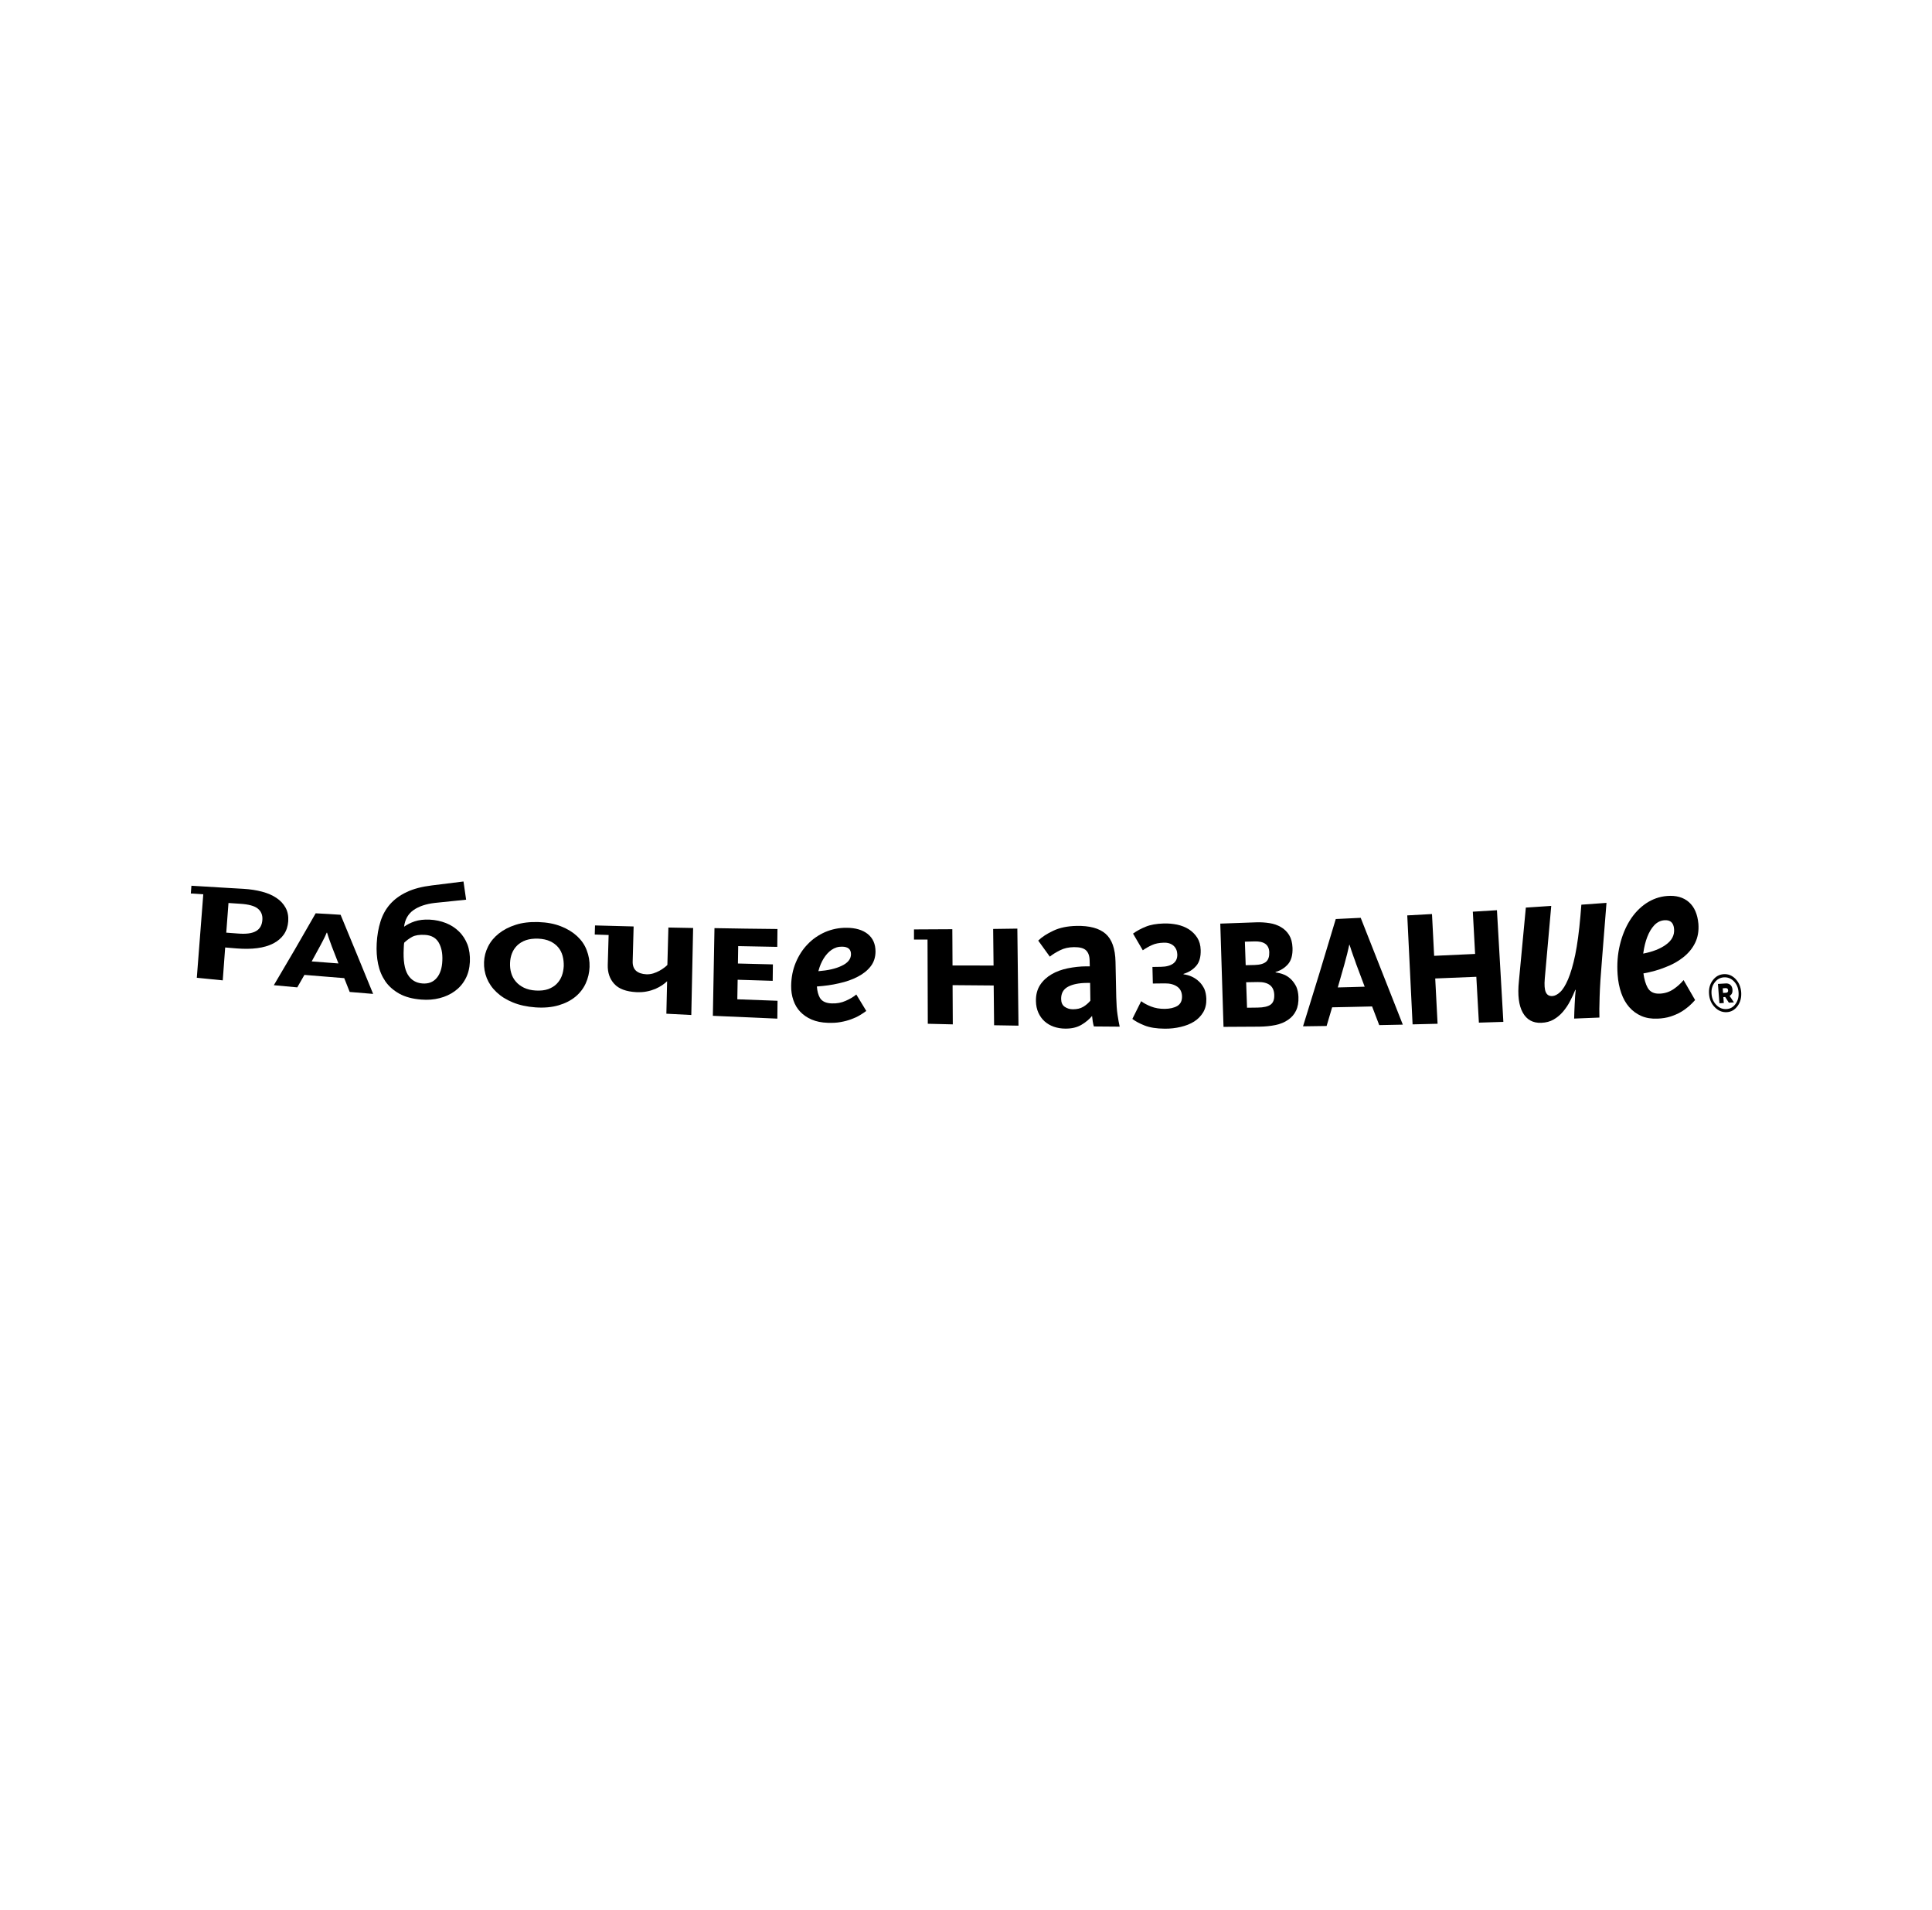 <?xml version="1.0" encoding="UTF-8"?> <!-- Generator: Adobe Illustrator 24.0.0, SVG Export Plug-In . SVG Version: 6.00 Build 0) --> <svg xmlns="http://www.w3.org/2000/svg" xmlns:xlink="http://www.w3.org/1999/xlink" x="0px" y="0px" viewBox="0 0 286.74 283.46" style="enable-background:new 0 0 286.74 283.46;" xml:space="preserve"> <style type="text/css"> .st0{display:none;} .st1{display:inline;fill:#1D1E1C;} .st2{display:inline;} .st3{clip-path:url(#SVGID_2_);} .st4{clip-path:url(#SVGID_4_);} .st5{clip-path:url(#SVGID_6_);} .st6{clip-path:url(#SVGID_10_);} .st7{clip-path:url(#SVGID_14_);} .st8{clip-path:url(#SVGID_16_);} .st9{clip-path:url(#SVGID_18_);} .st10{clip-path:url(#SVGID_20_);} .st11{clip-path:url(#SVGID_24_);} .st12{clip-path:url(#SVGID_28_);} .st13{clip-path:url(#SVGID_28_);fill:none;stroke:#000000;stroke-width:1.008;stroke-miterlimit:10;} .st14{clip-path:url(#SVGID_30_);} .st15{clip-path:url(#SVGID_32_);} .st16{clip-path:url(#SVGID_34_);} .st17{clip-path:url(#SVGID_38_);} .st18{clip-path:url(#SVGID_40_);} .st19{clip-path:url(#SVGID_40_);fill:#FFFFFF;} .st20{fill:#FFFFFF;} .st21{fill-rule:evenodd;clip-rule:evenodd;} .st22{fill:#010101;} </style> <g id="афиша_1_чёрточки" class="st0"> </g> <g id="афиша_1_изображения"> <g id="афиша_2_чёрточки"> </g> </g> <g id="афиша_1_текст"> <g> <path d="M200.09,136.28c-0.61,0.03-1.23,0.06-1.84,0.09c-1.6,5.37-3.22,10.67-4.86,15.92c1.17-0.01,2.33-0.03,3.5-0.05 c0.27-0.92,0.55-1.84,0.82-2.77c0.99-0.02,1.97-0.04,2.96-0.06c0.99-0.02,1.98-0.05,2.97-0.07c0.35,0.92,0.71,1.84,1.06,2.77 c1.17-0.02,2.33-0.05,3.5-0.07c-2.1-5.33-4.19-10.62-6.25-15.85C201.33,136.22,200.71,136.25,200.09,136.28z M200.54,146.47 c-0.66,0.02-1.33,0.04-1.99,0.05c0.33-1.14,0.65-2.28,0.98-3.43c0.1-0.37,0.19-0.72,0.28-1.06c0.1-0.34,0.17-0.64,0.23-0.91 c0.07-0.26,0.13-0.57,0.21-0.92c0.01,0,0.01,0,0.02,0c0.01,0,0.02,0,0.03,0c0.1,0.34,0.2,0.64,0.29,0.9 c0.08,0.26,0.19,0.56,0.31,0.89c0.13,0.33,0.25,0.68,0.37,1.04c0.42,1.12,0.85,2.25,1.27,3.38 C201.87,146.43,201.2,146.45,200.54,146.47z"></path> <path d="M48.7,135.62c-0.62-0.03-1.23-0.07-1.85-0.1c-2.06,3.62-4.13,7.17-6.21,10.67c1.16,0.11,2.32,0.21,3.48,0.32 c0.35-0.62,0.71-1.23,1.06-1.85c0.98,0.08,1.97,0.16,2.95,0.24c0.99,0.08,1.97,0.16,2.96,0.24c0.27,0.68,0.54,1.36,0.81,2.05 c1.16,0.1,2.32,0.19,3.48,0.29c-1.62-3.97-3.23-7.88-4.83-11.74C49.93,135.69,49.31,135.66,48.7,135.62z M48.25,142.81 c-0.66-0.05-1.33-0.1-1.99-0.15c0.42-0.77,0.84-1.54,1.26-2.31c0.13-0.25,0.26-0.49,0.38-0.72c0.12-0.23,0.23-0.43,0.31-0.61 c0.08-0.18,0.18-0.39,0.28-0.63c0.01,0,0.02,0,0.02,0c0.01,0,0.02,0,0.03,0c0.08,0.25,0.14,0.47,0.21,0.66 c0.06,0.19,0.14,0.41,0.23,0.65c0.1,0.25,0.19,0.5,0.28,0.77c0.32,0.83,0.65,1.66,0.97,2.49 C49.58,142.91,48.92,142.86,48.25,142.81z"></path> <path d="M42.78,136.7c0.05-0.76-0.08-1.43-0.39-2c-0.32-0.58-0.77-1.07-1.36-1.46c-0.59-0.4-1.3-0.71-2.14-0.93 c-0.84-0.22-1.75-0.36-2.72-0.42c-0.7-0.04-1.4-0.08-2.09-0.12c-1.27-0.07-2.55-0.15-3.82-0.23c-0.62-0.04-1.23-0.08-1.85-0.11 c-0.03,0.38-0.06,0.77-0.09,1.15c0.62,0.04,1.23,0.08,1.85,0.12c-0.32,4.13-0.64,8.26-0.96,12.39c1.28,0.13,2.57,0.25,3.85,0.38 c0.12-1.62,0.24-3.25,0.36-4.88c0.56,0.05,1.13,0.09,1.69,0.14c1.13,0.09,2.15,0.08,3.07-0.04c0.92-0.12,1.71-0.35,2.37-0.69 c0.66-0.34,1.19-0.79,1.57-1.33C42.51,138.11,42.72,137.46,42.78,136.7z M38,138.16c-0.58,0.34-1.47,0.46-2.69,0.36 c-0.58-0.04-1.15-0.09-1.73-0.13c0.11-1.47,0.22-2.93,0.33-4.4c0.6,0.04,1.2,0.08,1.8,0.12c1.2,0.08,2.05,0.31,2.55,0.71 c0.5,0.41,0.73,0.96,0.68,1.67C38.89,137.27,38.58,137.83,38,138.16z"></path> <path d="M99.05,143.18c-0.1,0.11-0.25,0.25-0.47,0.41c-0.21,0.16-0.45,0.32-0.73,0.47c-0.28,0.15-0.58,0.28-0.9,0.38 c-0.34,0.1-0.67,0.14-1.01,0.13c-0.67-0.03-1.18-0.21-1.54-0.52c-0.35-0.32-0.52-0.79-0.5-1.4c0.05-1.72,0.09-3.45,0.14-5.17 c-0.01,0-0.03,0-0.04,0c0,0,0-0.01,0-0.01c-1.9-0.05-3.79-0.1-5.69-0.15c-0.01,0.45-0.03,0.9-0.04,1.35 c0.69,0.02,1.38,0.04,2.06,0.07c-0.04,1.48-0.09,2.96-0.13,4.45c-0.03,1.13,0.29,2.07,0.97,2.81c0.68,0.74,1.77,1.14,3.27,1.22 c0.54,0.02,1.06,0,1.54-0.1c0.48-0.09,0.91-0.23,1.3-0.39c0.39-0.17,0.72-0.36,1.01-0.55c0.29-0.2,0.53-0.4,0.72-0.58 c-0.04,1.61-0.08,3.21-0.11,4.82c1.23,0.06,2.47,0.13,3.7,0.19c0.09-4.3,0.18-8.61,0.27-12.91c-1.22-0.02-2.45-0.05-3.67-0.07 C99.14,139.46,99.09,141.32,99.05,143.18z"></path> <path d="M147.46,143.27c-2.03,0-4.06-0.01-6.09-0.01c-0.01-1.28-0.01-2.57-0.02-3.85c0-0.5-0.01-1.01-0.01-1.52c0,0,0-0.01,0-0.01 c-1.9,0.01-3.79,0.02-5.69,0.03c0,0.5,0,1,0,1.51c0.67,0,1.34,0,2.01,0c0.01,4.16,0.03,8.32,0.04,12.49 c1.24,0.03,2.47,0.06,3.71,0.09c-0.01-1.94-0.02-3.88-0.03-5.82c2.03,0.02,4.07,0.04,6.1,0.05c0.02,1.97,0.04,3.93,0.06,5.9 c1.21,0.02,2.42,0.04,3.62,0.06c-0.06-4.8-0.12-9.6-0.17-14.4c-1.2,0.02-2.39,0.03-3.59,0.05 C147.43,139.65,147.45,141.46,147.46,143.27z"></path> <path d="M218.93,141.55c-2.03,0.1-4.06,0.19-6.08,0.28c-0.11-2.06-0.21-4.13-0.32-6.2c-1.22,0.07-2.45,0.14-3.67,0.2 c0.26,5.39,0.53,10.78,0.79,16.17c1.24-0.03,2.47-0.06,3.71-0.09c-0.12-2.24-0.23-4.48-0.35-6.72c2.03-0.08,4.07-0.16,6.1-0.25 c0.13,2.27,0.25,4.53,0.38,6.8c0.04,0,0.07,0,0.11,0c1.17-0.03,2.34-0.07,3.52-0.11c-0.03-0.6-0.07-1.2-0.1-1.79 c-0.28-4.93-0.57-9.85-0.85-14.78c-1.19,0.08-2.39,0.15-3.58,0.22C218.7,137.37,218.82,139.46,218.93,141.55z"></path> <path d="M68.12,138.22c-0.55-0.54-1.18-0.95-1.93-1.25c-0.74-0.29-1.55-0.47-2.41-0.51c-0.87-0.04-1.61,0.05-2.24,0.26 c-0.62,0.21-1.14,0.48-1.57,0.79c0.14-1.09,0.61-1.92,1.42-2.48c0.81-0.56,1.86-0.9,3.14-1.05c1.55-0.15,3.1-0.31,4.65-0.48 c-0.13-0.9-0.26-1.8-0.39-2.7c-1.56,0.2-3.12,0.39-4.68,0.58c-1.48,0.18-2.72,0.5-3.73,0.98c-1.01,0.47-1.83,1.07-2.47,1.79 c-0.64,0.72-1.12,1.58-1.43,2.56c-0.31,0.98-0.51,2.08-0.57,3.27c-0.06,1.09,0.01,2.11,0.21,3.07c0.2,0.96,0.56,1.81,1.07,2.56 c0.51,0.74,1.21,1.35,2.08,1.84c0.88,0.48,1.95,0.77,3.24,0.87c0.97,0.08,1.88,0.01,2.73-0.21c0.84-0.21,1.6-0.56,2.26-1.04 c0.65-0.47,1.19-1.08,1.58-1.82c0.4-0.73,0.61-1.58,0.66-2.53c0.04-0.95-0.08-1.81-0.36-2.57 C69.08,139.4,68.67,138.75,68.12,138.22z M64.8,145.13c-0.51,0.6-1.22,0.87-2.11,0.8c-0.95-0.07-1.68-0.51-2.17-1.32 c-0.49-0.81-0.69-2.09-0.6-3.85c0-0.11,0.01-0.25,0.02-0.43c0.01-0.17,0.02-0.32,0.05-0.45c0.35-0.34,0.75-0.63,1.19-0.87 c0.45-0.24,1.07-0.33,1.86-0.29c0.97,0.05,1.65,0.43,2.07,1.14c0.41,0.71,0.59,1.6,0.54,2.67 C65.61,143.66,65.32,144.53,64.8,145.13z"></path> <path d="M85.65,138.91c-0.65-0.6-1.45-1.09-2.4-1.46c-0.96-0.38-2.07-0.59-3.34-0.63c-1.27-0.04-2.4,0.09-3.38,0.41 c-0.98,0.31-1.82,0.75-2.51,1.3c-0.69,0.55-1.21,1.18-1.58,1.92c-0.37,0.73-0.57,1.5-0.6,2.31c-0.03,0.83,0.1,1.61,0.41,2.39 c0.31,0.76,0.79,1.46,1.44,2.07c0.64,0.61,1.44,1.12,2.42,1.52c0.97,0.4,2.1,0.65,3.37,0.74c1.3,0.09,2.44-0.02,3.43-0.31 c0.99-0.29,1.82-0.72,2.49-1.27c0.67-0.55,1.18-1.22,1.53-1.98c0.35-0.77,0.54-1.58,0.57-2.44c0.03-0.85-0.11-1.68-0.42-2.47 C86.78,140.19,86.29,139.51,85.65,138.91z M83.38,144.81c-0.17,0.45-0.43,0.85-0.76,1.18c-0.33,0.34-0.75,0.59-1.26,0.78 c-0.51,0.18-1.12,0.25-1.84,0.21c-0.68-0.04-1.26-0.18-1.76-0.42c-0.49-0.24-0.89-0.54-1.21-0.92c-0.32-0.37-0.55-0.8-0.68-1.27 c-0.14-0.47-0.19-0.96-0.17-1.49c0.02-0.5,0.11-0.99,0.29-1.43c0.17-0.44,0.43-0.83,0.78-1.17c0.34-0.33,0.77-0.59,1.28-0.77 c0.53-0.18,1.13-0.25,1.82-0.23c0.69,0.03,1.29,0.16,1.78,0.39c0.49,0.23,0.89,0.53,1.2,0.9c0.31,0.37,0.52,0.79,0.65,1.27 c0.13,0.49,0.18,0.99,0.17,1.51C83.64,143.87,83.55,144.35,83.38,144.81z"></path> <path d="M109.48,145.38c1.73,0.06,3.46,0.11,5.2,0.16c0.01-0.81,0.02-1.62,0.03-2.44c-1.73-0.04-3.46-0.08-5.19-0.13 c0.01-0.86,0.03-1.72,0.04-2.58c1.93,0.04,3.87,0.08,5.8,0.11c0.01-0.88,0.02-1.77,0.03-2.65c-3.12-0.03-6.24-0.07-9.35-0.13 c-0.08,4.34-0.16,8.67-0.24,13.01c3.19,0.15,6.38,0.29,9.57,0.42c0.01-0.88,0.02-1.76,0.03-2.65c-1.99-0.07-3.98-0.14-5.97-0.22 C109.45,147.32,109.46,146.35,109.48,145.38z"></path> <path d="M128.8,138.6c-0.76-0.61-1.82-0.93-3.17-0.93c-1.12-0.01-2.17,0.21-3.18,0.64c-0.99,0.44-1.86,1.04-2.59,1.81 c-0.74,0.76-1.32,1.67-1.76,2.72c-0.44,1.05-0.66,2.19-0.68,3.42c-0.01,0.78,0.1,1.5,0.33,2.16c0.23,0.67,0.56,1.23,1.02,1.71 c0.46,0.48,1.02,0.87,1.7,1.16c0.68,0.29,1.47,0.45,2.37,0.48c0.7,0.02,1.33,0,1.91-0.11c0.57-0.1,1.1-0.24,1.56-0.41 c0.47-0.17,0.89-0.36,1.26-0.58c0.37-0.22,0.71-0.44,1-0.66c-0.49-0.81-0.99-1.63-1.48-2.44c-0.44,0.37-0.98,0.68-1.6,0.95 c-0.61,0.27-1.29,0.4-2.03,0.37c-0.87-0.02-1.46-0.3-1.77-0.82c-0.25-0.43-0.4-0.99-0.45-1.69c1.16-0.08,2.25-0.23,3.27-0.47 c1.06-0.23,2-0.56,2.81-0.99c0.81-0.42,1.44-0.93,1.91-1.54c0.47-0.61,0.7-1.33,0.71-2.17 C129.94,140.08,129.56,139.22,128.8,138.6z M124.9,143.32c-0.87,0.42-2.02,0.68-3.44,0.79c0.01-0.04,0.02-0.07,0.03-0.11 c0.18-0.66,0.43-1.25,0.75-1.77c0.33-0.53,0.71-0.96,1.17-1.28c0.46-0.32,0.98-0.49,1.56-0.48c0.89,0.01,1.33,0.38,1.33,1.12 C126.3,142.31,125.83,142.89,124.9,143.32z"></path> <path d="M250.66,133.86c-0.82-0.72-1.91-1.02-3.25-0.91c-1.12,0.09-2.15,0.46-3.1,1.09c-0.95,0.64-1.75,1.48-2.41,2.53 c-0.65,1.04-1.15,2.25-1.48,3.62c-0.34,1.38-0.45,2.86-0.34,4.43c0.07,0.99,0.25,1.9,0.54,2.73c0.29,0.83,0.68,1.52,1.18,2.09 c0.5,0.57,1.1,1.01,1.81,1.32c0.7,0.3,1.51,0.43,2.41,0.39c0.7-0.03,1.33-0.13,1.9-0.31c0.56-0.18,1.07-0.4,1.52-0.66 c0.45-0.26,0.85-0.55,1.21-0.86c0.35-0.31,0.66-0.62,0.93-0.93c-0.57-0.99-1.14-1.98-1.71-2.96c-0.42,0.5-0.91,0.95-1.5,1.35 c-0.59,0.4-1.25,0.62-1.99,0.66c-0.88,0.05-1.5-0.25-1.85-0.89c-0.29-0.52-0.5-1.23-0.62-2.11c1.16-0.21,2.23-0.5,3.21-0.9 c1.05-0.39,1.95-0.89,2.71-1.5c0.76-0.6,1.35-1.31,1.75-2.13c0.4-0.81,0.57-1.76,0.49-2.82 C251.94,135.64,251.47,134.57,250.66,133.86z M247.23,140.19c-0.83,0.6-1.95,1.04-3.35,1.31c0.01-0.05,0.01-0.09,0.02-0.14 c0.12-0.85,0.31-1.63,0.58-2.33c0.27-0.7,0.61-1.28,1.04-1.74c0.43-0.45,0.93-0.7,1.5-0.74c0.89-0.07,1.37,0.37,1.44,1.31 C248.53,138.79,248.12,139.56,247.23,140.19z"></path> <path d="M165.67,148c-0.04-1.76-0.08-3.53-0.11-5.29c-0.04-1.96-0.54-3.34-1.48-4.16c-0.95-0.82-2.38-1.2-4.32-1.16 c-1.33,0.03-2.47,0.26-3.42,0.71c-0.95,0.44-1.7,0.93-2.25,1.47c0.57,0.79,1.15,1.58,1.72,2.38c0.42-0.34,0.93-0.65,1.53-0.95 c0.59-0.3,1.28-0.45,2.05-0.46c0.86-0.01,1.45,0.15,1.79,0.47c0.35,0.33,0.53,0.84,0.54,1.54c0.01,0.28,0.01,0.56,0.02,0.84 c-0.17,0-0.33,0-0.5,0c-0.93,0-1.85,0.11-2.76,0.29c-0.91,0.19-1.72,0.48-2.41,0.89c-0.7,0.41-1.27,0.93-1.7,1.58 c-0.42,0.65-0.64,1.44-0.62,2.39c0.01,0.65,0.13,1.22,0.36,1.73c0.23,0.5,0.53,0.93,0.92,1.28c0.39,0.35,0.84,0.61,1.37,0.8 c0.53,0.18,1.1,0.28,1.7,0.28c0.94,0.01,1.74-0.17,2.41-0.57c0.66-0.39,1.18-0.84,1.57-1.31c0.02,0.22,0.06,0.49,0.1,0.81 c0.05,0.32,0.11,0.56,0.17,0.75c1.28,0.01,2.55,0.02,3.83,0.03c-0.11-0.47-0.21-1.05-0.32-1.77 C165.75,149.87,165.7,149.02,165.67,148z M161.83,148.49c-0.31,0.36-0.66,0.67-1.07,0.91c-0.42,0.25-0.93,0.36-1.53,0.36 c-0.44,0-0.85-0.12-1.2-0.36c-0.36-0.24-0.53-0.63-0.54-1.16c-0.01-0.86,0.33-1.46,1.03-1.83c0.7-0.37,1.63-0.55,2.77-0.56 c0.17,0,0.33,0,0.5,0C161.8,146.73,161.81,147.61,161.83,148.49z"></path> <path d="M177.97,145.66c-0.31-0.3-0.66-0.54-1.06-0.73c-0.4-0.19-0.82-0.3-1.26-0.36c0-0.02,0-0.04,0-0.06 c0.76-0.23,1.38-0.61,1.87-1.17c0.49-0.55,0.71-1.35,0.68-2.37c-0.02-0.72-0.19-1.33-0.51-1.83c-0.33-0.51-0.74-0.92-1.25-1.25 c-0.51-0.32-1.09-0.55-1.74-0.69c-0.65-0.13-1.31-0.19-1.98-0.17c-1.09,0.03-1.98,0.19-2.68,0.48c-0.7,0.28-1.32,0.62-1.88,1.02 c0.48,0.83,0.97,1.65,1.45,2.48c0.41-0.29,0.86-0.55,1.35-0.77c0.48-0.23,1.07-0.34,1.76-0.36c0.62-0.02,1.1,0.14,1.46,0.46 c0.35,0.32,0.53,0.75,0.55,1.26c0.02,0.6-0.18,1.05-0.6,1.37c-0.42,0.31-1.03,0.48-1.83,0.49c-0.42,0.01-0.84,0.01-1.26,0.02 c0.02,0.82,0.04,1.64,0.06,2.46c0.59-0.01,1.19-0.01,1.78-0.02c0.74-0.01,1.35,0.15,1.82,0.47c0.47,0.32,0.71,0.81,0.73,1.44 c0.02,0.67-0.22,1.15-0.7,1.44c-0.48,0.28-1.11,0.42-1.85,0.43c-0.77,0.01-1.46-0.12-2.05-0.35c-0.6-0.24-1.09-0.5-1.46-0.79 c-0.44,0.88-0.87,1.76-1.31,2.63c0.43,0.34,1.04,0.67,1.82,0.98c0.79,0.31,1.77,0.46,2.97,0.47c0.83,0.01,1.62-0.08,2.38-0.26 c0.77-0.18,1.43-0.44,2-0.8c0.56-0.35,1.01-0.82,1.35-1.38c0.33-0.57,0.48-1.23,0.46-1.99c-0.02-0.56-0.12-1.06-0.3-1.48 C178.53,146.31,178.28,145.95,177.97,145.66z"></path> <path d="M191.64,145.34c-0.32-0.31-0.67-0.56-1.07-0.72c-0.4-0.17-0.82-0.27-1.26-0.33c0-0.02,0-0.04,0-0.06 c0.76-0.22,1.37-0.61,1.86-1.17c0.48-0.56,0.7-1.37,0.66-2.43c-0.03-0.76-0.2-1.39-0.5-1.88c-0.31-0.5-0.71-0.89-1.21-1.18 c-0.49-0.29-1.05-0.49-1.69-0.59c-0.64-0.1-1.31-0.15-2.02-0.12c-1.77,0.07-3.53,0.13-5.3,0.19c0.16,5.11,0.32,10.21,0.48,15.32 c1.77-0.01,3.54-0.02,5.3-0.03c0.88-0.01,1.68-0.09,2.41-0.24c0.73-0.15,1.35-0.41,1.87-0.77c0.52-0.35,0.92-0.81,1.18-1.36 c0.27-0.55,0.39-1.23,0.36-2.03c-0.02-0.58-0.13-1.08-0.31-1.51C192.2,146.02,191.95,145.66,191.64,145.34z M184.76,139.73 c0.46-0.01,0.92-0.03,1.39-0.04c1.45-0.05,2.19,0.48,2.23,1.6c0.02,0.64-0.13,1.11-0.46,1.41c-0.34,0.3-0.92,0.47-1.73,0.49 c-0.44,0.01-0.87,0.02-1.31,0.03C184.83,142.06,184.79,140.9,184.76,139.73z M188.58,149.07c-0.39,0.28-1.03,0.43-1.91,0.44 c-0.53,0.01-1.06,0.01-1.59,0.02c-0.04-1.26-0.09-2.52-0.13-3.78c0.57-0.01,1.15-0.02,1.72-0.03c1.58-0.03,2.4,0.6,2.45,1.88 C189.15,148.3,188.97,148.78,188.58,149.07z"></path> <path d="M234.56,135.93c-0.2,2.3-0.46,4.22-0.77,5.75c-0.32,1.53-0.68,2.73-1.06,3.63c-0.38,0.89-0.78,1.53-1.18,1.9 c-0.4,0.37-0.79,0.57-1.16,0.59c-0.47,0.02-0.79-0.17-0.97-0.58c-0.18-0.4-0.23-1.07-0.15-2.01c0.32-3.59,0.65-7.19,0.96-10.79 c-1.26,0.09-2.51,0.17-3.77,0.25c-0.34,3.65-0.68,7.29-1.03,10.93c-0.21,2.05-0.02,3.59,0.57,4.65c0.59,1.06,1.51,1.57,2.75,1.52 c0.71-0.03,1.32-0.19,1.85-0.5c0.52-0.3,0.99-0.7,1.39-1.17c0.4-0.48,0.75-0.99,1.04-1.56c0.3-0.56,0.55-1.12,0.77-1.66 c0.02,0,0.04,0,0.06,0c-0.06,0.58-0.12,1.28-0.15,2.1c-0.04,0.82-0.07,1.54-0.08,2.16c1.25-0.05,2.5-0.1,3.75-0.15 c-0.02-0.63-0.02-1.65,0.03-3.06c0.04-1.41,0.16-3.29,0.36-5.65c0.22-2.76,0.44-5.53,0.66-8.31c-1.24,0.09-2.49,0.18-3.73,0.27 C234.66,134.79,234.61,135.36,234.56,135.93z"></path> <path d="M257.13,146.86C257.12,146.86,257.12,146.86,257.13,146.86c-0.03-0.34-0.14-0.59-0.35-0.75c-0.18-0.14-0.41-0.21-0.7-0.18 c-0.37,0.02-0.74,0.05-1.11,0.07c0.07,0.96,0.15,1.91,0.22,2.87c0.22-0.01,0.43-0.02,0.65-0.04c-0.02-0.29-0.04-0.58-0.07-0.87 c0.1-0.01,0.19-0.01,0.28-0.02c0.18,0.28,0.36,0.56,0.54,0.84c0.25-0.01,0.5-0.03,0.75-0.04c-0.21-0.32-0.42-0.65-0.64-0.97 C257.02,147.59,257.16,147.29,257.13,146.86z M256.48,146.95c0.02,0.23-0.09,0.35-0.32,0.36c-0.14,0.01-0.29,0.02-0.43,0.03 c-0.02-0.23-0.04-0.46-0.05-0.69c0.14-0.01,0.28-0.02,0.42-0.03C256.33,146.61,256.46,146.71,256.48,146.95 C256.48,146.94,256.48,146.95,256.48,146.95z"></path> <path d="M257.57,145.25c-0.5-0.51-1.08-0.74-1.74-0.7c-0.67,0.04-1.21,0.35-1.63,0.91c-0.43,0.57-0.61,1.24-0.55,2.03 c0.06,0.8,0.34,1.45,0.86,1.97c0.5,0.52,1.09,0.76,1.76,0.73c0.66-0.03,1.2-0.34,1.62-0.92c0.42-0.58,0.59-1.27,0.53-2.07 C258.35,146.42,258.07,145.77,257.57,145.25z M257.59,148.96c-0.35,0.49-0.8,0.74-1.37,0.77c-0.57,0.03-1.06-0.17-1.49-0.61 c-0.43-0.44-0.66-0.97-0.71-1.64c-0.05-0.66,0.1-1.21,0.46-1.69c0.36-0.48,0.81-0.73,1.38-0.77c0.56-0.03,1.05,0.16,1.47,0.58 c0.42,0.43,0.65,0.96,0.7,1.63C258.08,147.91,257.94,148.47,257.59,148.96z"></path> </g> </g> <g id="афиша_2_текст"> </g> <g id="афиша_2_лого"> </g> </svg> 